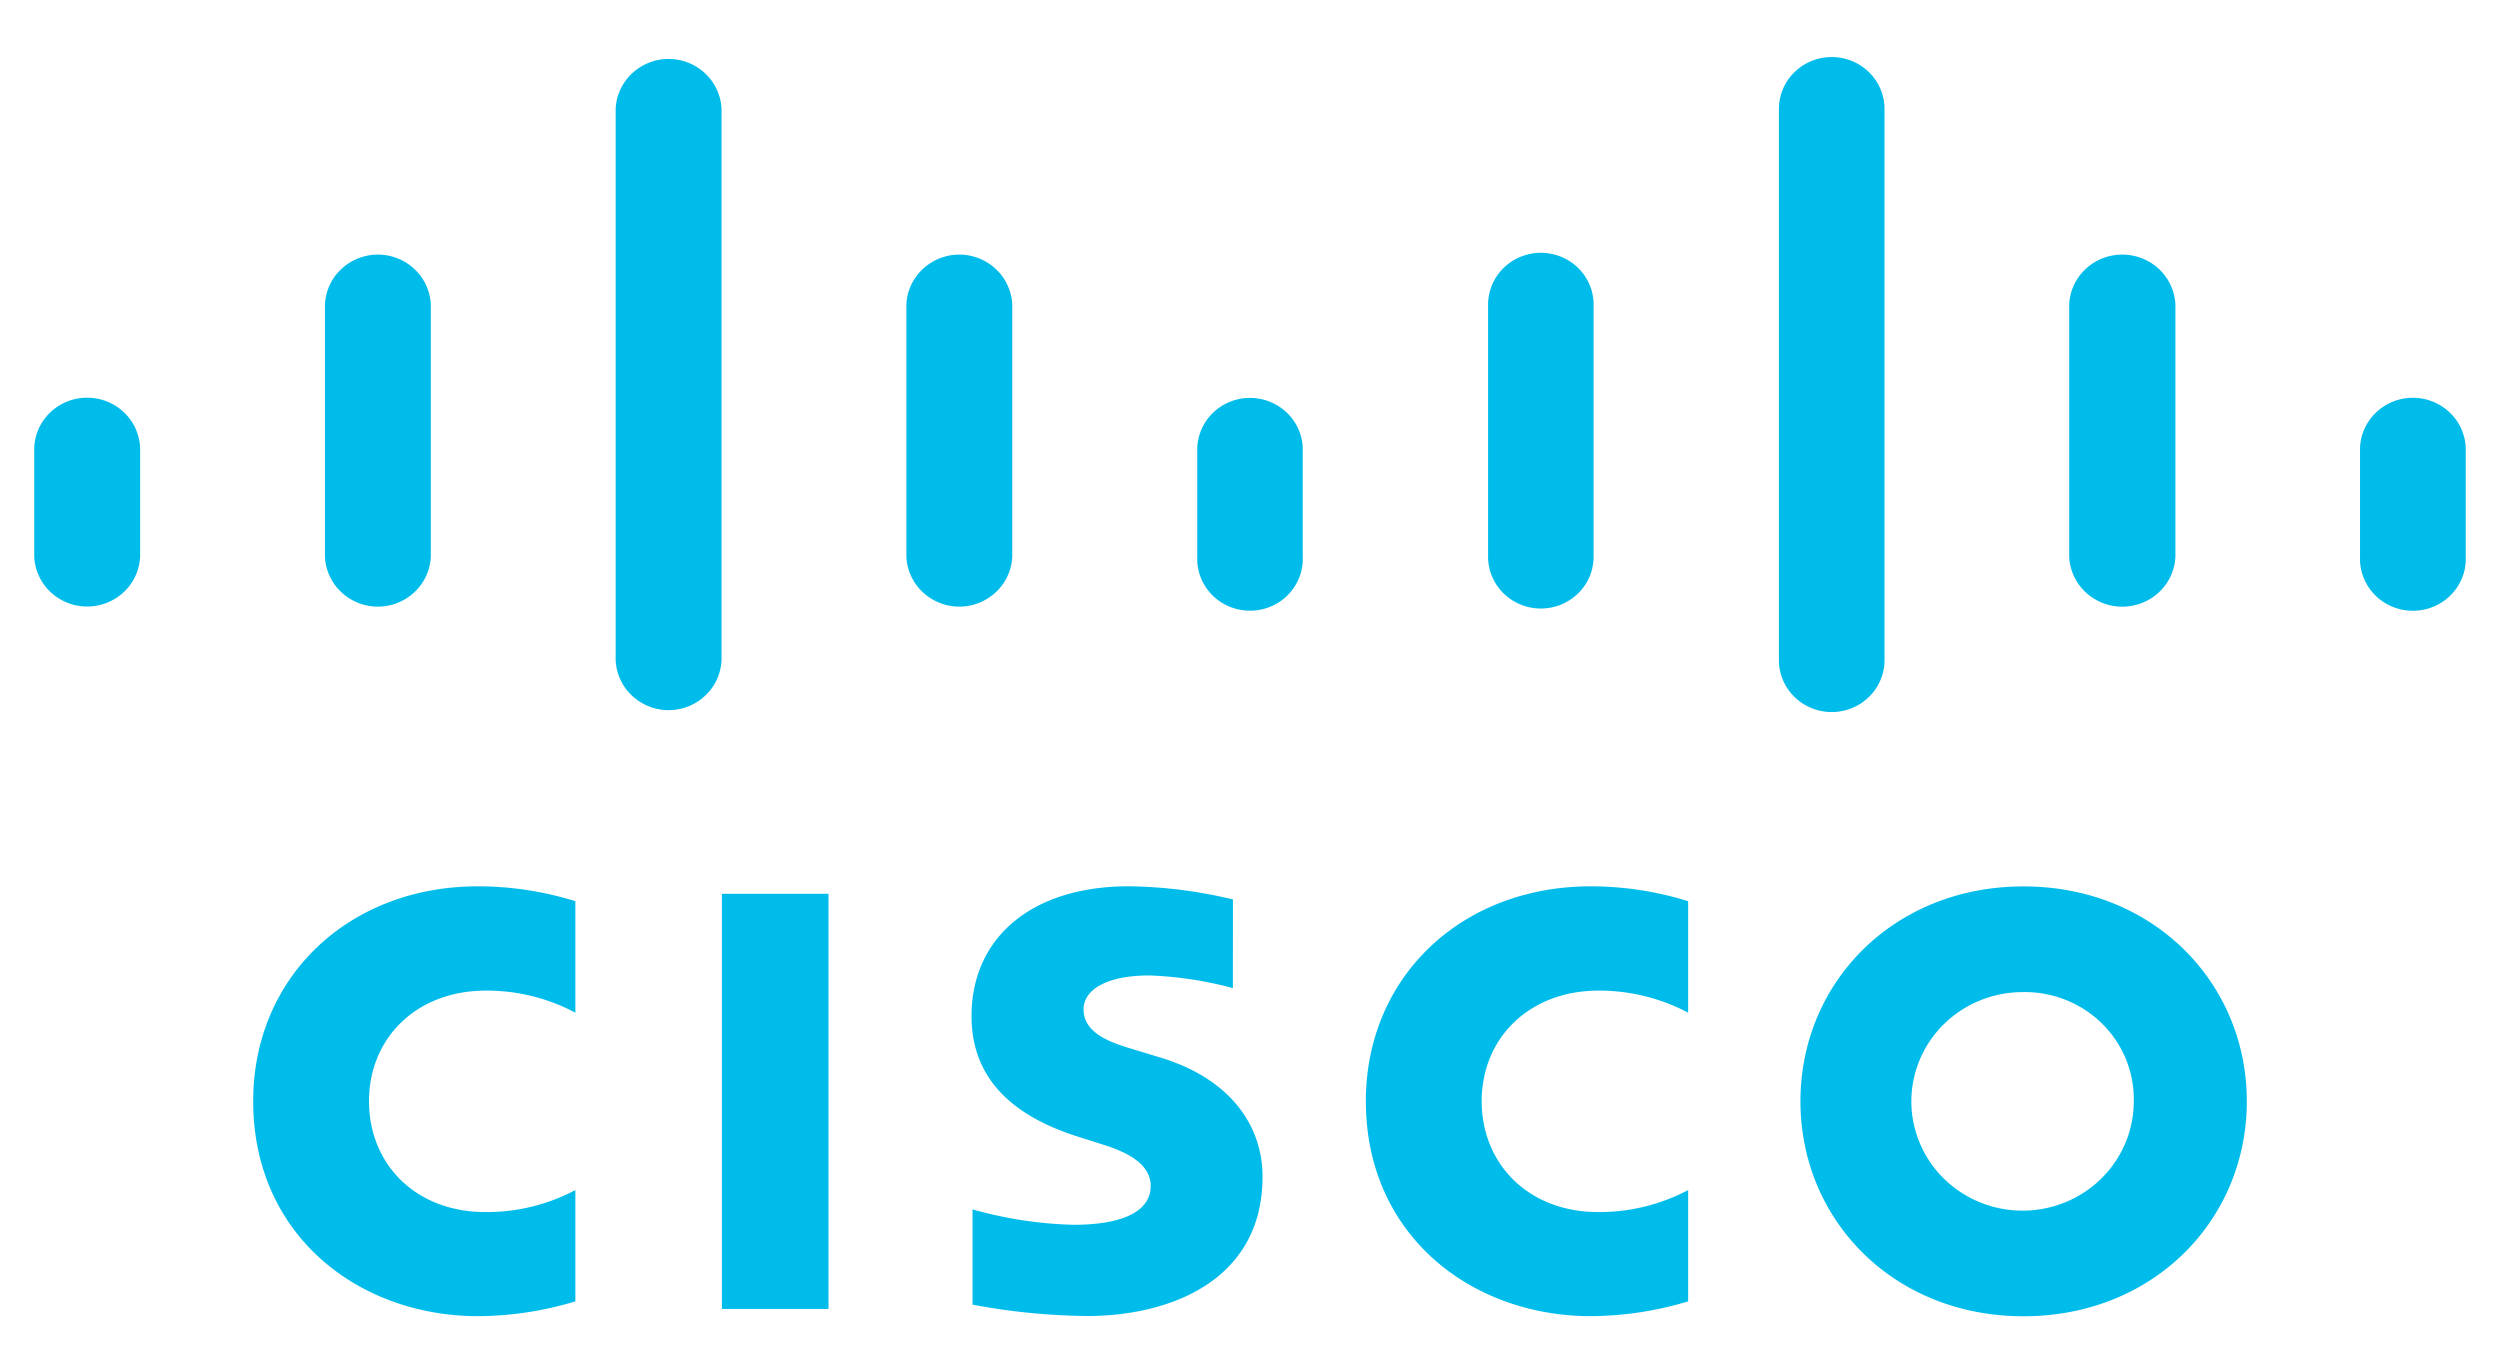 <svg xmlns="http://www.w3.org/2000/svg" xmlns:xlink="http://www.w3.org/1999/xlink" width="73" height="40" fill="none" xmlns:v="https://vecta.io/nano"><g fill="#00bceb"><path d="M24.192 26.099H21.08v12.122h3.112V26.099zm25.102 3.472a5.55 5.55 0 0 0-2.62-.645c-2.01 0-3.409 1.377-3.409 3.232 0 1.801 1.338 3.235 3.409 3.235a5.57 5.57 0 0 0 2.62-.643V38a10.02 10.02 0 0 1-2.837.432c-3.502 0-6.574-2.371-6.574-6.277 0-3.62 2.781-6.275 6.574-6.275.963.003 1.919.149 2.837.435v3.256zm-32.494 0c-.802-.428-1.702-.65-2.614-.645-2.016 0-3.411 1.377-3.411 3.232 0 1.801 1.324 3.235 3.412 3.235a5.53 5.53 0 0 0 2.614-.643V38a9.96 9.96 0 0 1-2.837.432c-3.502 0-6.571-2.371-6.571-6.277 0-3.62 2.781-6.275 6.571-6.275.963.002 1.919.149 2.837.435v3.256zm48.807 2.587c0 3.467-2.725 6.277-6.521 6.277s-6.513-2.811-6.513-6.277 2.72-6.275 6.513-6.275 6.521 2.813 6.521 6.275zm-6.521-3.188a3.29 3.29 0 0 0-1.812.525c-.538.348-.958.844-1.208 1.427a3.14 3.14 0 0 0-.195 1.846c.123.621.43 1.192.883 1.64a3.27 3.27 0 0 0 1.663.88 3.3 3.3 0 0 0 1.88-.178c.595-.241 1.103-.65 1.461-1.176a3.15 3.15 0 0 0 .548-1.776c.009-.419-.068-.836-.227-1.225a3.12 3.12 0 0 0-.696-1.041c-.3-.297-.659-.532-1.054-.691a3.23 3.23 0 0 0-1.245-.232zM36 28.852a10.97 10.97 0 0 0-2.434-.369c-1.248 0-1.926.411-1.926.994 0 .739.914.997 1.428 1.156l.858.26c2.021.63 2.94 1.991 2.94 3.466 0 3.045-2.725 4.068-5.107 4.068-1.128-.01-2.253-.121-3.361-.331v-2.782a11.94 11.94 0 0 0 2.94.45c1.549 0 2.262-.445 2.262-1.132 0-.614-.617-.968-1.388-1.208l-.665-.211c-1.735-.536-3.178-1.538-3.178-3.545 0-2.267 1.73-3.789 4.598-3.789a13.64 13.64 0 0 1 3.035.385L36 28.852zM4.091 13.07a1.51 1.51 0 0 0-.475-1.034 1.56 1.56 0 0 0-1.071-.423 1.56 1.56 0 0 0-1.071.423A1.51 1.51 0 0 0 1 13.07v3.183a1.51 1.51 0 0 0 .475 1.034 1.56 1.56 0 0 0 1.071.423 1.56 1.56 0 0 0 1.071-.423 1.51 1.51 0 0 0 .475-1.034V13.07z"/><use xlink:href="#B"/><path d="M21.069 3.181a1.51 1.51 0 0 0-.475-1.034 1.56 1.56 0 0 0-2.142 0 1.51 1.51 0 0 0-.475 1.034v16.096a1.51 1.51 0 0 0 .475 1.034 1.56 1.56 0 0 0 2.142 0 1.51 1.51 0 0 0 .475-1.034V3.181z"/><use xlink:href="#B" x="16.978"/><path d="M38.04 13.071a1.5 1.5 0 0 0-.473-1.03 1.56 1.56 0 0 0-1.067-.422c-.398 0-.78.151-1.067.422s-.456.64-.473 1.03v3.183a1.49 1.49 0 0 0 .098.599 1.51 1.51 0 0 0 .329.513 1.55 1.55 0 0 0 .508.345c.191.08.397.121.605.121a1.57 1.57 0 0 0 .605-.121c.192-.08.364-.197.508-.345a1.51 1.51 0 0 0 .329-.513 1.49 1.49 0 0 0 .098-.599v-3.183zm8.494-4.174a1.5 1.5 0 0 0-.451-1.071c-.289-.284-.681-.444-1.09-.444s-.801.16-1.09.444a1.5 1.5 0 0 0-.451 1.071v7.357a1.5 1.5 0 0 0 .451 1.071c.289.284.681.444 1.09.444s.801-.16 1.09-.444a1.5 1.5 0 0 0 .451-1.071V8.897zm8.494-5.716a1.5 1.5 0 0 0-.452-1.071c-.289-.284-.681-.444-1.09-.444s-.801.16-1.09.444a1.5 1.5 0 0 0-.452 1.071v16.096a1.5 1.5 0 0 0 .452 1.071c.289.284.681.444 1.09.444s.801-.16 1.09-.444a1.5 1.5 0 0 0 .452-1.071V3.181zm8.494 5.715c-.017-.393-.187-.765-.476-1.037a1.57 1.57 0 0 0-1.075-.425c-.401 0-.786.152-1.075.425a1.51 1.51 0 0 0-.476 1.037v7.357c.017.393.187.765.476 1.037a1.57 1.57 0 0 0 1.075.425c.401 0 .786-.152 1.075-.425a1.51 1.51 0 0 0 .476-1.037V8.896zm8.477 4.175a1.5 1.5 0 0 0-.474-1.032 1.56 1.56 0 0 0-2.138 0c-.288.271-.457.641-.474 1.032v3.183c-.009.204.025.408.099.6a1.52 1.52 0 0 0 .33.514 1.53 1.53 0 0 0 .509.345 1.57 1.57 0 0 0 1.211 0c.192-.08.365-.198.509-.345a1.51 1.51 0 0 0 .33-.514 1.5 1.5 0 0 0 .099-.6v-3.183z"/></g><defs ><path id="B" d="M12.58 8.894a1.51 1.51 0 0 0-.475-1.034 1.56 1.56 0 0 0-2.142 0 1.51 1.51 0 0 0-.475 1.034v7.36a1.51 1.51 0 0 0 .475 1.034 1.56 1.56 0 0 0 2.142 0 1.51 1.51 0 0 0 .475-1.034v-7.36z"/></defs></svg>